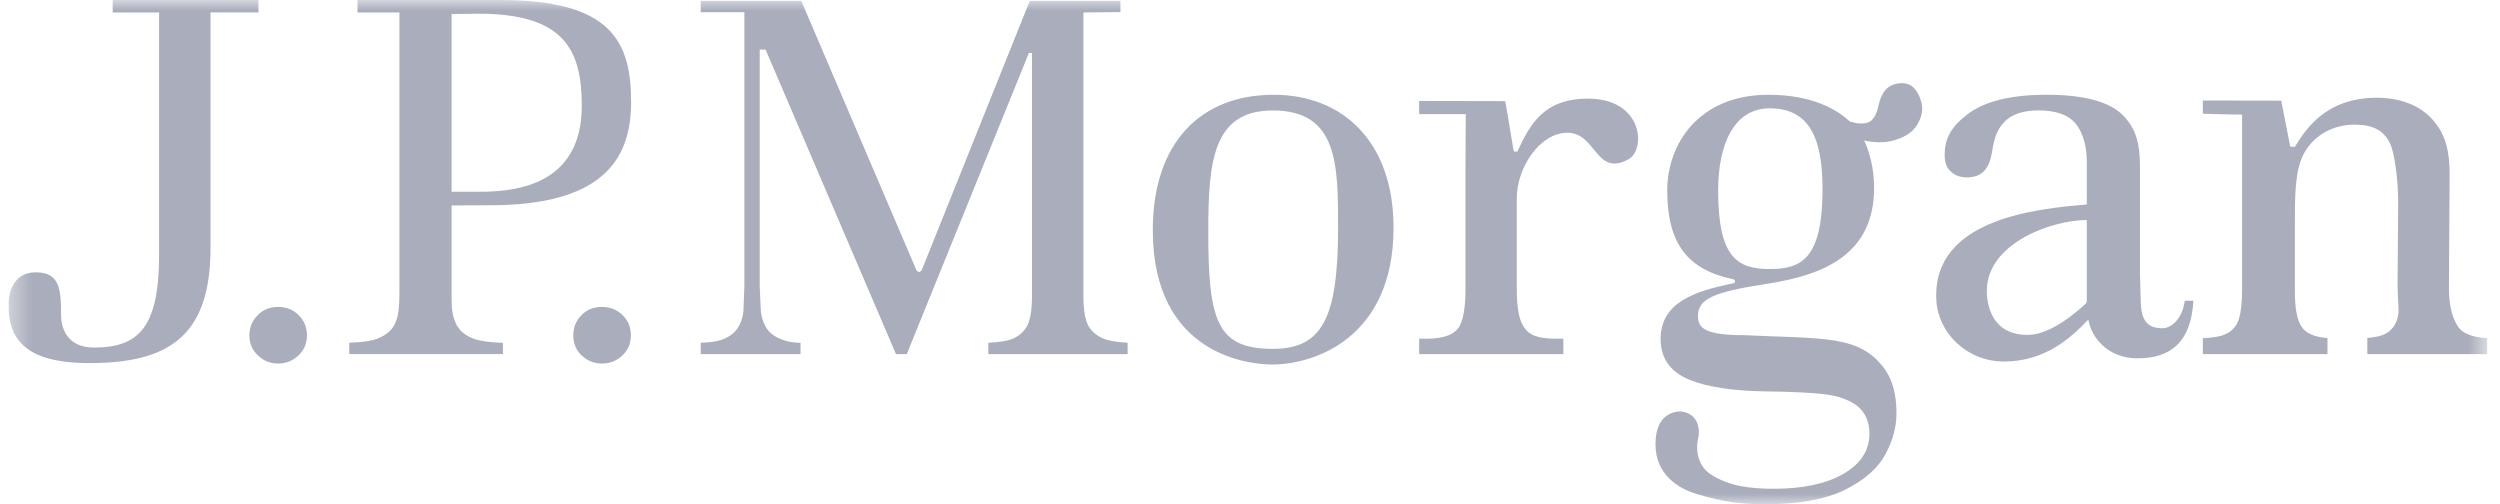 <svg width="119" height="24" viewBox="0 0 119 24" fill="none" xmlns="http://www.w3.org/2000/svg">
<g id="partner-jpmorgan.svg" clip-path="url(#clip0_26_2845)">
<g id="Mask group">
<mask id="mask0_26_2845" style="mask-type:luminance" maskUnits="userSpaceOnUse" x="0" y="0" width="119" height="24">
<g id="Group">
<path id="Vector" fill-rule="evenodd" clip-rule="evenodd" d="M0.401 0H118.401V24H0.401V0Z" fill="white"/>
</g>
</mask>
<g mask="url(#mask0_26_2845)">
<path id="Vector_2" fill-rule="evenodd" clip-rule="evenodd" d="M81.784 9.063C81.784 6.822 82.565 5.155 84.238 5.155C86.184 5.155 86.753 6.674 86.753 9.016C86.753 12.367 85.699 12.806 84.238 12.806C82.677 12.806 81.784 12.239 81.784 9.063ZM90.139 4.024C89.785 4.137 89.55 4.451 89.426 4.983C89.333 5.473 89.147 5.757 88.899 5.836C88.651 5.909 88.374 5.888 88.043 5.777C87.429 5.205 86.249 4.511 84.174 4.511C80.832 4.511 79.36 6.891 79.36 9.063C79.36 11.605 80.337 12.836 82.486 13.289C82.617 13.316 82.617 13.46 82.503 13.486C80.67 13.858 79.045 14.394 79.045 16.137C79.045 17.186 79.648 17.762 80.419 18.077C81.271 18.423 82.469 18.602 83.972 18.629C85.286 18.644 86.217 18.69 86.823 18.763C87.48 18.837 87.998 19.025 88.383 19.304C88.777 19.61 88.986 20.06 88.986 20.649C88.986 21.455 88.555 22.104 87.696 22.584C86.896 23.031 85.802 23.265 84.443 23.265C83.276 23.265 82.322 23.137 81.461 22.601C80.823 22.205 80.698 21.429 80.832 20.869C80.951 20.303 80.749 19.707 80.093 19.596C79.732 19.535 79.278 19.732 79.068 20.06C78.871 20.364 78.802 20.727 78.802 21.16C78.802 22.593 79.909 23.265 80.755 23.511C82.046 23.905 82.902 24 84.088 24C85.662 24 86.94 23.76 87.853 23.297C88.767 22.835 89.404 22.271 89.744 21.623C90.102 20.97 90.273 20.303 90.273 19.661C90.273 18.795 90.084 18.088 89.713 17.568C88.52 15.926 86.823 16.137 83.011 15.954C81.178 15.954 80.824 15.623 80.824 15.06C80.824 14.233 81.504 13.907 84.159 13.5C86.772 13.094 89.207 12.134 89.207 8.943C89.207 8.026 88.992 7.237 88.733 6.686C89.273 6.807 89.777 6.807 90.237 6.654C90.765 6.492 91.107 6.228 91.305 5.858C91.504 5.486 91.548 5.136 91.438 4.795C91.263 4.236 90.965 3.958 90.533 3.958C90.412 3.958 90.281 3.98 90.139 4.024ZM109.236 6.989L109.016 6.98L108.586 4.791L104.855 4.784V5.412C105.556 5.442 106.724 5.455 106.724 5.455V13.742C106.724 14.385 106.674 14.849 106.578 15.156C106.479 15.523 106.241 15.779 105.889 15.927C105.663 16.024 105.308 16.078 104.855 16.098V16.856H110.787V16.092C110.19 16.044 109.788 15.882 109.574 15.578C109.342 15.252 109.236 14.692 109.236 13.874V10.691C109.236 9.359 109.229 8.073 109.683 7.278C110.173 6.411 111.071 5.933 112.075 5.933C112.979 5.933 113.454 6.222 113.752 6.795C113.995 7.262 114.153 8.65 114.153 9.605L114.124 13.549C114.124 14.206 114.206 14.692 114.153 15.003C114.086 15.367 113.921 15.649 113.636 15.837C113.428 15.98 113.103 16.054 112.685 16.086V16.856H118.401V16.098C117.679 16.051 117.206 15.875 116.998 15.537C116.763 15.192 116.569 14.612 116.569 13.747L116.602 8.287C116.602 7.498 116.496 6.823 116.199 6.268C115.899 5.729 115.478 5.321 114.954 5.051C114.422 4.784 113.813 4.652 113.143 4.652C110.732 4.652 109.763 6.125 109.236 6.989ZM94.573 13.838C94.573 11.594 97.647 10.472 99.332 10.472V14.349L99.29 14.445L99.239 14.493C98.062 15.56 97.165 15.941 96.508 15.941C94.826 15.941 94.573 14.539 94.573 13.838ZM93.655 5.439C92.872 6.036 92.567 6.587 92.567 7.376C92.567 7.743 92.665 8.001 92.872 8.175C93.078 8.359 93.321 8.443 93.618 8.443C94.3 8.443 94.684 8.096 94.826 7.199C94.93 6.533 95.075 6.154 95.403 5.807C95.754 5.439 96.301 5.255 97.041 5.255C97.902 5.255 98.511 5.487 98.853 5.95C99.165 6.386 99.332 6.979 99.332 7.71V9.731C97.132 9.93 91.941 10.347 92.171 14.302C92.257 15.849 93.623 17.208 95.385 17.208C97.335 17.208 98.568 16.097 99.406 15.209C99.54 16.051 100.321 17.056 101.743 17.056C103.34 17.056 104.295 16.273 104.406 14.314H103.995C103.887 15.166 103.361 15.625 102.928 15.625C102.192 15.625 101.96 15.216 101.905 14.536L101.862 12.993V7.945C101.862 6.855 101.686 6.122 101.044 5.481C100.411 4.839 99.187 4.51 97.417 4.51C95.719 4.51 94.457 4.824 93.655 5.439ZM72.227 7.217L72.062 7.212C72.043 7.217 71.757 5.361 71.648 4.813C70.823 4.813 67.553 4.805 67.553 4.805V5.434H69.769C69.769 5.434 69.757 7.315 69.757 7.992V13.756C69.757 14.58 69.665 15.156 69.487 15.505C69.26 15.916 68.752 16.122 67.911 16.122H67.553V16.856H74.416V16.122H74.046C73.146 16.122 72.757 15.927 72.516 15.536C72.297 15.192 72.199 14.61 72.199 13.756V9.434C72.199 7.977 73.297 6.318 74.612 6.318C75.986 6.318 75.954 8.435 77.512 7.583C78.359 7.12 78.216 4.694 75.587 4.694C73.471 4.694 72.811 5.944 72.227 7.217ZM57.514 11.018C57.514 7.727 57.719 5.257 60.584 5.257C63.679 5.257 63.693 7.813 63.693 10.811C63.693 15.12 62.957 16.606 60.584 16.606C57.924 16.606 57.514 15.277 57.514 11.018ZM54.873 10.952C54.873 16.954 59.543 17.351 60.551 17.351C62.547 17.351 66.332 16.106 66.332 10.839C66.332 6.741 63.911 4.511 60.631 4.511C57.093 4.511 54.873 6.856 54.873 10.952ZM49.018 0.039C48.957 0.195 43.866 12.88 43.866 12.88L43.751 12.956L43.629 12.88C43.629 12.88 38.204 0.195 38.141 0.039H33.354V0.582H35.432V13.629L35.387 14.816C35.354 15.13 35.256 15.41 35.102 15.632C34.941 15.875 34.677 16.059 34.335 16.18C34.109 16.254 33.773 16.304 33.354 16.314V16.856H38.105V16.321C37.701 16.304 37.525 16.264 37.289 16.185C36.94 16.07 36.678 15.898 36.505 15.649C36.351 15.419 36.251 15.143 36.216 14.816L36.163 13.629V2.36H36.442C36.442 2.36 42.585 16.699 42.649 16.856H43.162L48.976 2.519H49.122V14.138C49.122 14.635 49.072 15.019 48.976 15.316C48.861 15.664 48.613 15.927 48.254 16.104C47.987 16.223 47.581 16.293 47.045 16.314V16.856H53.674V16.314C53.145 16.287 52.735 16.216 52.457 16.091C52.072 15.904 51.822 15.632 51.713 15.285C51.616 14.982 51.57 14.612 51.57 14.138V0.593L53.333 0.576V0.039H49.018ZM21.496 0.668L22.754 0.651C26.808 0.651 27.693 2.318 27.693 5.021C27.693 7.741 26.099 9.128 22.884 9.128H21.496V0.668ZM17.017 0.001V0.592H19.013V13.729C19.013 14.762 18.95 15.03 18.834 15.329C18.711 15.664 18.432 15.927 18.019 16.098C17.712 16.228 17.246 16.296 16.625 16.313V16.855H23.94V16.319C23.32 16.303 22.847 16.232 22.538 16.122C22.101 15.949 21.818 15.696 21.68 15.352C21.559 15.057 21.496 14.796 21.496 14.277V9.778L23.306 9.771C28.564 9.771 30.041 7.697 30.041 4.865C30.041 2.005 29.134 0 23.811 0L17.017 0.001ZM27.681 14.998C27.417 15.265 27.29 15.581 27.29 15.965C27.29 16.346 27.417 16.66 27.681 16.912C27.963 17.177 28.274 17.304 28.648 17.304C29.035 17.304 29.358 17.177 29.63 16.912C29.898 16.66 30.03 16.346 30.03 15.965C30.03 15.577 29.898 15.26 29.631 14.998C29.362 14.733 29.038 14.61 28.648 14.61C28.266 14.61 27.945 14.733 27.681 14.998ZM12.27 14.998C12.003 15.265 11.871 15.581 11.871 15.965C11.871 16.346 12.003 16.66 12.274 16.912C12.543 17.177 12.863 17.304 13.237 17.304C13.617 17.304 13.938 17.177 14.213 16.912C14.477 16.66 14.611 16.346 14.611 15.965C14.611 15.577 14.477 15.26 14.213 14.998C13.948 14.733 13.628 14.61 13.237 14.61C12.85 14.61 12.53 14.733 12.27 14.998ZM5.364 0V0.592H7.574V12.109C7.574 15.57 6.614 16.544 4.474 16.544C3.128 16.544 2.906 15.521 2.906 14.992C2.906 13.733 2.837 12.963 1.69 12.963C0.536 12.963 0.401 14.128 0.401 14.483C0.401 16.069 1.107 17.283 4.258 17.283C8.014 17.283 10.021 16.015 10.021 11.804V0.589L12.304 0.592V0L5.364 0Z" fill="#A9ADBC"/>
</g>
</g>
</g>
<defs>
<clipPath id="clip0_26_2845">
<rect width="118" height="24" fill="white" transform="translate(0.401)"/>
</clipPath>
</defs>
</svg>
